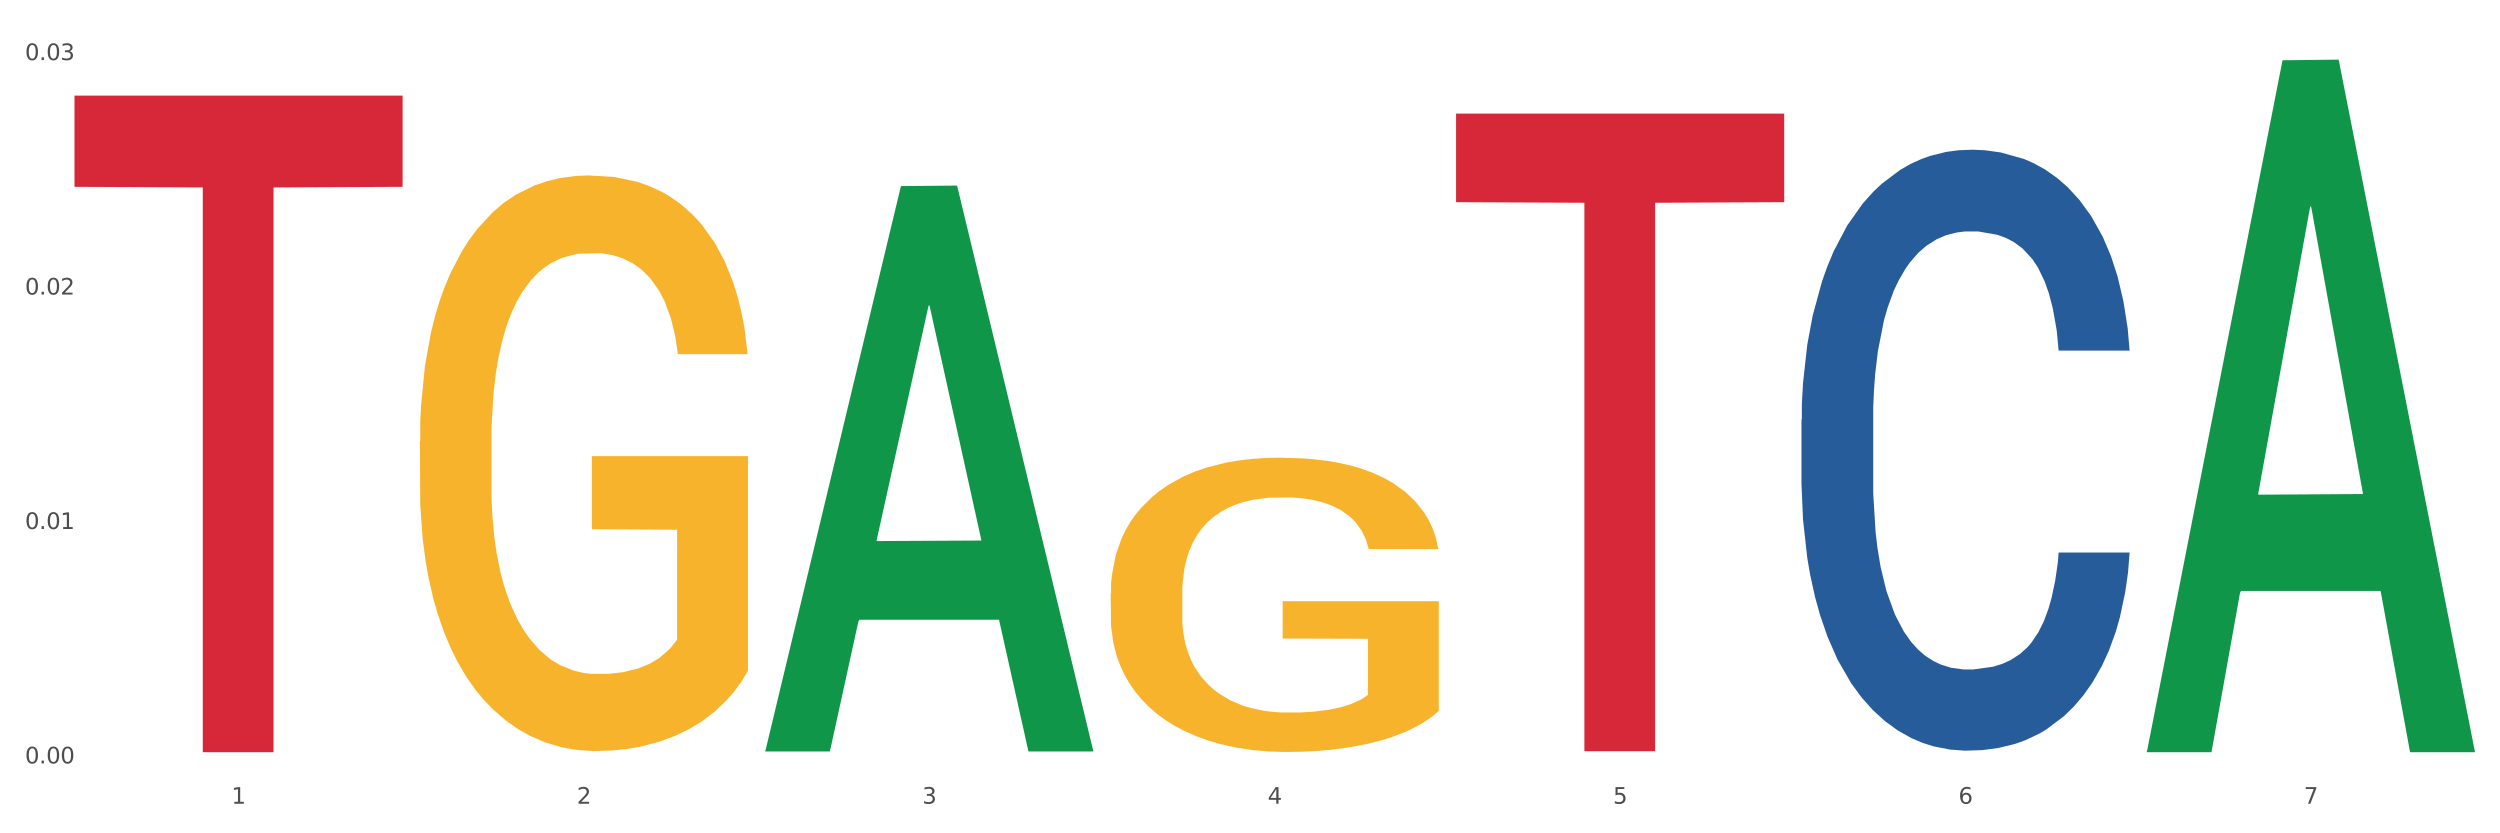 <?xml version="1.0" encoding="utf-8" standalone="no"?>
<!DOCTYPE svg PUBLIC "-//W3C//DTD SVG 1.1//EN"
  "http://www.w3.org/Graphics/SVG/1.1/DTD/svg11.dtd">
<svg xmlns:xlink="http://www.w3.org/1999/xlink" width="1080pt" height="360pt" viewBox="0 0 1080 360" xmlns="http://www.w3.org/2000/svg" version="1.1">
 <rect x="0" y="0" width="1080" height="360" fill="#333333" stroke="none"/>
 <defs>
  <style type="text/css">*{stroke-linejoin: round; stroke-linecap: butt}</style>
 </defs>
 <g id="figure_1">
  <g id="patch_1">
   <path d="M 0 360 
L 1080 360 
L 1080 0 
L 0 0 
z
" style="fill: #ffffff; stroke: #ffffff; stroke-linejoin: miter"/>
  </g>
  <g id="axes_1">
   <g id="matplotlib.axis_1">
    <g id="xtick_1">
     <g id="text_1">
      <!-- 1 -->
      <g style="fill: #4d4d4d" transform="translate(99.997 347.204) scale(0.096 -0.096)">
       <defs>
        <path id="DejaVuSans-31" d="M 794 531 
L 1825 531 
L 1825 4091 
L 703 3866 
L 703 4441 
L 1819 4666 
L 2450 4666 
L 2450 531 
L 3481 531 
L 3481 0 
L 794 0 
L 794 531 
z
" transform="scale(0.016)"/>
       </defs>
       <use xlink:href="#DejaVuSans-31"/>
      </g>
     </g>
    </g>
    <g id="xtick_2">
     <g id="text_2">
      <!-- 2 -->
      <g style="fill: #4d4d4d" transform="translate(249.209 347.204) scale(0.096 -0.096)">
       <defs>
        <path id="DejaVuSans-32" d="M 1228 531 
L 3431 531 
L 3431 0 
L 469 0 
L 469 531 
Q 828 903 1448 1529 
Q 2069 2156 2228 2338 
Q 2531 2678 2651 2914 
Q 2772 3150 2772 3378 
Q 2772 3750 2511 3984 
Q 2250 4219 1831 4219 
Q 1534 4219 1204 4116 
Q 875 4013 500 3803 
L 500 4441 
Q 881 4594 1212 4672 
Q 1544 4750 1819 4750 
Q 2544 4750 2975 4387 
Q 3406 4025 3406 3419 
Q 3406 3131 3298 2873 
Q 3191 2616 2906 2266 
Q 2828 2175 2409 1742 
Q 1991 1309 1228 531 
z
" transform="scale(0.016)"/>
       </defs>
       <use xlink:href="#DejaVuSans-32"/>
      </g>
     </g>
    </g>
    <g id="xtick_3">
     <g id="text_3">
      <!-- 3 -->
      <g style="fill: #4d4d4d" transform="translate(398.421 347.204) scale(0.096 -0.096)">
       <defs>
        <path id="DejaVuSans-33" d="M 2597 2516 
Q 3050 2419 3304 2112 
Q 3559 1806 3559 1356 
Q 3559 666 3084 287 
Q 2609 -91 1734 -91 
Q 1441 -91 1130 -33 
Q 819 25 488 141 
L 488 750 
Q 750 597 1062 519 
Q 1375 441 1716 441 
Q 2309 441 2620 675 
Q 2931 909 2931 1356 
Q 2931 1769 2642 2001 
Q 2353 2234 1838 2234 
L 1294 2234 
L 1294 2753 
L 1863 2753 
Q 2328 2753 2575 2939 
Q 2822 3125 2822 3475 
Q 2822 3834 2567 4026 
Q 2313 4219 1838 4219 
Q 1578 4219 1281 4162 
Q 984 4106 628 3988 
L 628 4550 
Q 988 4650 1302 4700 
Q 1616 4750 1894 4750 
Q 2613 4750 3031 4423 
Q 3450 4097 3450 3541 
Q 3450 3153 3228 2886 
Q 3006 2619 2597 2516 
z
" transform="scale(0.016)"/>
       </defs>
       <use xlink:href="#DejaVuSans-33"/>
      </g>
     </g>
    </g>
    <g id="xtick_4">
     <g id="text_4">
      <!-- 4 -->
      <g style="fill: #4d4d4d" transform="translate(547.634 347.204) scale(0.096 -0.096)">
       <defs>
        <path id="DejaVuSans-34" d="M 2419 4116 
L 825 1625 
L 2419 1625 
L 2419 4116 
z
M 2253 4666 
L 3047 4666 
L 3047 1625 
L 3713 1625 
L 3713 1100 
L 3047 1100 
L 3047 0 
L 2419 0 
L 2419 1100 
L 313 1100 
L 313 1709 
L 2253 4666 
z
" transform="scale(0.016)"/>
       </defs>
       <use xlink:href="#DejaVuSans-34"/>
      </g>
     </g>
    </g>
    <g id="xtick_5">
     <g id="text_5">
      <!-- 5 -->
      <g style="fill: #4d4d4d" transform="translate(696.846 347.204) scale(0.096 -0.096)">
       <defs>
        <path id="DejaVuSans-35" d="M 691 4666 
L 3169 4666 
L 3169 4134 
L 1269 4134 
L 1269 2991 
Q 1406 3038 1543 3061 
Q 1681 3084 1819 3084 
Q 2600 3084 3056 2656 
Q 3513 2228 3513 1497 
Q 3513 744 3044 326 
Q 2575 -91 1722 -91 
Q 1428 -91 1123 -41 
Q 819 9 494 109 
L 494 744 
Q 775 591 1075 516 
Q 1375 441 1709 441 
Q 2250 441 2565 725 
Q 2881 1009 2881 1497 
Q 2881 1984 2565 2268 
Q 2250 2553 1709 2553 
Q 1456 2553 1204 2497 
Q 953 2441 691 2322 
L 691 4666 
z
" transform="scale(0.016)"/>
       </defs>
       <use xlink:href="#DejaVuSans-35"/>
      </g>
     </g>
    </g>
    <g id="xtick_6">
     <g id="text_6">
      <!-- 6 -->
      <g style="fill: #4d4d4d" transform="translate(846.058 347.204) scale(0.096 -0.096)">
       <defs>
        <path id="DejaVuSans-36" d="M 2113 2584 
Q 1688 2584 1439 2293 
Q 1191 2003 1191 1497 
Q 1191 994 1439 701 
Q 1688 409 2113 409 
Q 2538 409 2786 701 
Q 3034 994 3034 1497 
Q 3034 2003 2786 2293 
Q 2538 2584 2113 2584 
z
M 3366 4563 
L 3366 3988 
Q 3128 4100 2886 4159 
Q 2644 4219 2406 4219 
Q 1781 4219 1451 3797 
Q 1122 3375 1075 2522 
Q 1259 2794 1537 2939 
Q 1816 3084 2150 3084 
Q 2853 3084 3261 2657 
Q 3669 2231 3669 1497 
Q 3669 778 3244 343 
Q 2819 -91 2113 -91 
Q 1303 -91 875 529 
Q 447 1150 447 2328 
Q 447 3434 972 4092 
Q 1497 4750 2381 4750 
Q 2619 4750 2861 4703 
Q 3103 4656 3366 4563 
z
" transform="scale(0.016)"/>
       </defs>
       <use xlink:href="#DejaVuSans-36"/>
      </g>
     </g>
    </g>
    <g id="xtick_7">
     <g id="text_7">
      <!-- 7 -->
      <g style="fill: #4d4d4d" transform="translate(995.27 347.204) scale(0.096 -0.096)">
       <defs>
        <path id="DejaVuSans-37" d="M 525 4666 
L 3525 4666 
L 3525 4397 
L 1831 0 
L 1172 0 
L 2766 4134 
L 525 4134 
L 525 4666 
z
" transform="scale(0.016)"/>
       </defs>
       <use xlink:href="#DejaVuSans-37"/>
      </g>
     </g>
    </g>
    <g id="xtick_8"/>
    <g id="xtick_9"/>
    <g id="xtick_10"/>
    <g id="xtick_11"/>
    <g id="xtick_12"/>
    <g id="xtick_13"/>
   </g>
   <g id="matplotlib.axis_2">
    <g id="ytick_1">
     <g id="text_8">
      <!-- 0.00 -->
      <g style="fill: #4d4d4d" transform="translate(10.8 329.798) scale(0.096 -0.096)">
       <defs>
        <path id="DejaVuSans-30" d="M 2034 4250 
Q 1547 4250 1301 3770 
Q 1056 3291 1056 2328 
Q 1056 1369 1301 889 
Q 1547 409 2034 409 
Q 2525 409 2770 889 
Q 3016 1369 3016 2328 
Q 3016 3291 2770 3770 
Q 2525 4250 2034 4250 
z
M 2034 4750 
Q 2819 4750 3233 4129 
Q 3647 3509 3647 2328 
Q 3647 1150 3233 529 
Q 2819 -91 2034 -91 
Q 1250 -91 836 529 
Q 422 1150 422 2328 
Q 422 3509 836 4129 
Q 1250 4750 2034 4750 
z
" transform="scale(0.016)"/>
        <path id="DejaVuSans-2e" d="M 684 794 
L 1344 794 
L 1344 0 
L 684 0 
L 684 794 
z
" transform="scale(0.016)"/>
       </defs>
       <use xlink:href="#DejaVuSans-30"/>
       <use xlink:href="#DejaVuSans-2e" transform="translate(63.623 0)"/>
       <use xlink:href="#DejaVuSans-30" transform="translate(95.41 0)"/>
       <use xlink:href="#DejaVuSans-30" transform="translate(159.033 0)"/>
      </g>
     </g>
    </g>
    <g id="ytick_2">
     <g id="text_9">
      <!-- 0.01 -->
      <g style="fill: #4d4d4d" transform="translate(10.8 228.522) scale(0.096 -0.096)">
       <use xlink:href="#DejaVuSans-30"/>
       <use xlink:href="#DejaVuSans-2e" transform="translate(63.623 0)"/>
       <use xlink:href="#DejaVuSans-30" transform="translate(95.41 0)"/>
       <use xlink:href="#DejaVuSans-31" transform="translate(159.033 0)"/>
      </g>
     </g>
    </g>
    <g id="ytick_3">
     <g id="text_10">
      <!-- 0.02 -->
      <g style="fill: #4d4d4d" transform="translate(10.8 127.246) scale(0.096 -0.096)">
       <use xlink:href="#DejaVuSans-30"/>
       <use xlink:href="#DejaVuSans-2e" transform="translate(63.623 0)"/>
       <use xlink:href="#DejaVuSans-30" transform="translate(95.41 0)"/>
       <use xlink:href="#DejaVuSans-32" transform="translate(159.033 0)"/>
      </g>
     </g>
    </g>
    <g id="ytick_4">
     <g id="text_11">
      <!-- 0.03 -->
      <g style="fill: #4d4d4d" transform="translate(10.8 25.969) scale(0.096 -0.096)">
       <use xlink:href="#DejaVuSans-30"/>
       <use xlink:href="#DejaVuSans-2e" transform="translate(63.623 0)"/>
       <use xlink:href="#DejaVuSans-30" transform="translate(95.41 0)"/>
       <use xlink:href="#DejaVuSans-33" transform="translate(159.033 0)"/>
      </g>
     </g>
    </g>
    <g id="ytick_5"/>
    <g id="ytick_6"/>
    <g id="ytick_7"/>
   </g>
   <g id="PolyCollection_1">
    <path d="M 330.599 324.182 
L 330.746 323.952 
L 389.2 80.401 
L 413.458 80.171 
L 472.351 324.641 
L 444.293 324.641 
L 431.579 267.713 
L 371.225 267.713 
L 370.787 268.631 
L 358.511 324.641 
L 330.599 324.641 
L 330.599 324.182 
L 378.824 233.74 
L 423.98 233.51 
L 401.621 132.279 
L 401.329 131.82 
L 401.037 132.508 
L 378.678 233.51 
L 378.824 233.74 
L 330.599 324.182 
z
" clip-path="url(#pd2831c2451)" style="fill: #109648"/>
    <path d="M 778.236 181.327 
L 778.404 181.09 
L 778.404 174.451 
L 778.906 165.441 
L 780.749 148.845 
L 783.095 136.279 
L 787.117 121.579 
L 789.295 115.415 
L 792.143 108.539 
L 798.008 97.396 
L 804.71 87.912 
L 809.401 82.696 
L 812.92 79.376 
L 820.795 73.449 
L 825.319 70.841 
L 830.011 68.707 
L 834.032 67.285 
L 840.734 65.625 
L 846.096 64.914 
L 852.296 64.677 
L 857.49 64.914 
L 864.359 65.862 
L 874.413 68.707 
L 878.267 70.367 
L 883.461 73.212 
L 888.823 77.006 
L 893.179 80.799 
L 898.206 86.252 
L 903.4 93.365 
L 908.426 102.375 
L 911.945 110.673 
L 914.794 119.445 
L 917.307 130.114 
L 919.15 141.732 
L 919.988 151.453 
L 889.325 151.453 
L 888.487 142.68 
L 886.812 133.197 
L 885.136 126.795 
L 883.293 121.579 
L 880.445 115.652 
L 877.931 111.858 
L 873.743 107.354 
L 869.889 104.508 
L 866.705 102.849 
L 862.851 101.426 
L 854.641 100.004 
L 848.777 100.004 
L 845.091 100.478 
L 840.567 101.663 
L 836.713 103.323 
L 832.189 106.168 
L 828.67 109.25 
L 825.152 113.281 
L 823.141 116.126 
L 820.125 121.342 
L 818.114 125.61 
L 815.433 132.96 
L 813.925 138.176 
L 811.245 151.69 
L 810.072 161.648 
L 809.569 168.524 
L 809.234 176.111 
L 809.234 213.097 
L 810.239 229.694 
L 811.077 236.807 
L 812.417 244.868 
L 814.931 255.3 
L 818.617 265.495 
L 822.471 272.845 
L 825.654 277.35 
L 828.67 280.669 
L 831.686 283.277 
L 835.372 285.648 
L 838.388 287.071 
L 842.912 288.493 
L 848.274 289.204 
L 852.463 289.204 
L 861.008 288.019 
L 864.862 286.833 
L 868.548 285.174 
L 872.57 282.566 
L 875.753 279.721 
L 877.596 277.587 
L 880.612 273.082 
L 882.958 268.34 
L 884.969 262.887 
L 886.309 258.145 
L 887.817 251.032 
L 888.99 242.971 
L 889.325 238.703 
L 919.988 238.703 
L 919.318 247.239 
L 918.145 255.537 
L 915.799 266.68 
L 913.956 273.082 
L 911.107 280.906 
L 908.091 287.545 
L 903.902 294.895 
L 900.049 300.348 
L 896.027 305.09 
L 891.671 309.357 
L 883.796 315.285 
L 880.947 316.944 
L 874.915 319.789 
L 870.224 321.449 
L 863.354 323.109 
L 856.317 324.057 
L 848.944 324.294 
L 842.41 323.82 
L 835.205 322.397 
L 830.681 320.975 
L 825.654 318.841 
L 819.79 315.522 
L 814.26 311.491 
L 809.066 306.749 
L 804.207 301.296 
L 799.683 295.132 
L 793.819 284.937 
L 789.462 274.979 
L 786.279 265.732 
L 784.101 257.908 
L 781.922 247.95 
L 780.749 241.074 
L 778.906 224.478 
L 778.236 209.067 
L 778.236 181.327 
z
" clip-path="url(#pd2831c2451)" style="fill: #255c99"/>
    <path d="M 32.175 41.291 
L 173.927 41.291 
L 173.927 80.71 
L 118.167 80.977 
L 118.167 324.95 
L 87.599 324.95 
L 87.599 80.977 
L 32.175 80.71 
L 32.175 41.557 
L 32.175 41.291 
z
" clip-path="url(#pd2831c2451)" style="fill: #d62839"/>
    <path d="M 629.024 49.062 
L 770.776 49.062 
L 770.776 87.341 
L 715.015 87.599 
L 715.015 324.512 
L 684.448 324.512 
L 684.448 87.599 
L 629.024 87.341 
L 629.024 49.321 
L 629.024 49.062 
z
" clip-path="url(#pd2831c2451)" style="fill: #d62839"/>
    <path d="M 479.812 256.46 
L 479.979 256.344 
L 479.979 252.164 
L 480.314 248.564 
L 481.987 239.855 
L 484.498 232.656 
L 486.339 228.824 
L 488.18 225.689 
L 490.355 222.554 
L 493.033 219.303 
L 497.886 214.542 
L 500.899 212.103 
L 504.581 209.549 
L 511.275 205.833 
L 516.128 203.743 
L 521.149 202.001 
L 529.349 199.911 
L 534.705 198.982 
L 540.395 198.285 
L 547.257 197.821 
L 552.445 197.705 
L 563.825 198.053 
L 573.532 199.098 
L 578.218 199.911 
L 584.243 201.304 
L 587.422 202.233 
L 592.61 204.091 
L 597.966 206.53 
L 601.648 208.62 
L 607.171 212.568 
L 611.355 216.516 
L 615.204 221.393 
L 617.212 224.76 
L 618.718 227.895 
L 620.057 231.495 
L 621.396 237.185 
L 591.272 237.185 
L 590.1 233.121 
L 588.259 229.289 
L 585.581 225.573 
L 583.238 223.251 
L 579.222 220.348 
L 575.54 218.49 
L 571.691 217.096 
L 567.005 215.935 
L 563.323 215.355 
L 558.135 214.89 
L 547.926 215.006 
L 541.064 215.935 
L 536.378 217.096 
L 533.366 218.141 
L 530.688 219.303 
L 527.676 220.928 
L 524.161 223.367 
L 521.651 225.573 
L 519.141 228.36 
L 517.132 231.147 
L 515.291 234.398 
L 513.785 237.881 
L 512.614 241.481 
L 511.61 245.893 
L 510.773 253.209 
L 510.773 269.117 
L 511.108 272.716 
L 511.944 277.477 
L 512.948 281.077 
L 514.622 285.373 
L 516.128 288.276 
L 518.973 292.456 
L 522.153 295.94 
L 524.663 298.146 
L 527.174 300.004 
L 531.525 302.559 
L 536.378 304.649 
L 540.562 305.926 
L 546.253 307.087 
L 550.102 307.552 
L 553.449 307.784 
L 561.649 307.784 
L 567.507 307.435 
L 574.034 306.623 
L 579.055 305.578 
L 583.238 304.3 
L 587.924 302.21 
L 590.937 300.236 
L 590.937 275.968 
L 554.118 275.852 
L 554.118 259.711 
L 621.563 259.711 
L 621.563 307.087 
L 618.718 309.526 
L 615.538 311.732 
L 612.191 313.706 
L 607.171 316.144 
L 601.146 318.467 
L 595.79 320.092 
L 590.1 321.486 
L 583.406 322.763 
L 574.703 323.924 
L 569.348 324.389 
L 562.654 324.737 
L 554.788 324.853 
L 547.926 324.621 
L 541.232 324.04 
L 534.203 322.995 
L 527.341 321.486 
L 522.153 319.976 
L 516.965 318.118 
L 511.442 315.68 
L 507.091 313.357 
L 503.744 311.267 
L 500.062 308.597 
L 496.045 305.113 
L 493.033 301.978 
L 490.355 298.727 
L 487.51 294.546 
L 485.502 290.947 
L 483.494 286.418 
L 482.322 283.051 
L 480.983 277.826 
L 479.979 270.51 
L 479.812 256.46 
z
" clip-path="url(#pd2831c2451)" style="fill: #f7b32b"/>
    <path d="M 181.387 190.69 
L 181.555 190.463 
L 181.555 182.287 
L 181.889 175.247 
L 183.563 158.214 
L 186.073 144.134 
L 187.914 136.64 
L 189.755 130.508 
L 191.931 124.376 
L 194.608 118.018 
L 199.462 108.706 
L 202.474 103.937 
L 206.156 98.941 
L 212.85 91.674 
L 217.704 87.586 
L 222.724 84.18 
L 230.925 80.092 
L 236.28 78.275 
L 241.971 76.912 
L 248.832 76.004 
L 254.02 75.777 
L 265.401 76.458 
L 275.107 78.502 
L 279.793 80.092 
L 285.818 82.817 
L 288.998 84.634 
L 294.186 88.267 
L 299.541 93.036 
L 303.223 97.124 
L 308.746 104.846 
L 312.93 112.567 
L 316.779 122.105 
L 318.788 128.691 
L 320.294 134.823 
L 321.633 141.863 
L 322.971 152.991 
L 292.847 152.991 
L 291.676 145.043 
L 289.835 137.548 
L 287.157 130.281 
L 284.814 125.739 
L 280.797 120.061 
L 277.116 116.428 
L 273.266 113.703 
L 268.58 111.432 
L 264.899 110.296 
L 259.71 109.388 
L 249.502 109.615 
L 242.64 111.432 
L 237.954 113.703 
L 234.942 115.747 
L 232.264 118.018 
L 229.251 121.197 
L 225.737 125.966 
L 223.227 130.281 
L 220.716 135.731 
L 218.708 141.182 
L 216.867 147.541 
L 215.361 154.354 
L 214.189 161.394 
L 213.185 170.024 
L 212.348 184.331 
L 212.348 215.444 
L 212.683 222.484 
L 213.52 231.795 
L 214.524 238.835 
L 216.198 247.238 
L 217.704 252.915 
L 220.549 261.091 
L 223.729 267.904 
L 226.239 272.219 
L 228.749 275.853 
L 233.101 280.849 
L 237.954 284.937 
L 242.138 287.435 
L 247.828 289.706 
L 251.677 290.614 
L 255.024 291.068 
L 263.225 291.068 
L 269.082 290.387 
L 275.609 288.797 
L 280.63 286.753 
L 284.814 284.255 
L 289.5 280.167 
L 292.512 276.307 
L 292.512 228.843 
L 255.694 228.616 
L 255.694 197.049 
L 323.139 197.049 
L 323.139 289.706 
L 320.294 294.475 
L 317.114 298.79 
L 313.767 302.65 
L 308.746 307.419 
L 302.721 311.962 
L 297.366 315.141 
L 291.676 317.866 
L 284.981 320.364 
L 276.279 322.635 
L 270.923 323.544 
L 264.229 324.225 
L 256.363 324.452 
L 249.502 323.998 
L 242.807 322.862 
L 235.778 320.818 
L 228.917 317.866 
L 223.729 314.914 
L 218.541 311.28 
L 213.018 306.511 
L 208.666 301.969 
L 205.319 297.881 
L 201.637 292.658 
L 197.621 285.845 
L 194.608 279.713 
L 191.931 273.354 
L 189.086 265.179 
L 187.077 258.139 
L 185.069 249.282 
L 183.898 242.696 
L 182.559 232.476 
L 181.555 218.169 
L 181.387 190.69 
z
" clip-path="url(#pd2831c2451)" style="fill: #f7b32b"/>
    <path d="M 927.448 324.388 
L 927.595 324.107 
L 986.049 26.04 
L 1010.307 25.759 
L 1069.2 324.95 
L 1041.142 324.95 
L 1028.428 255.279 
L 968.074 255.279 
L 967.636 256.403 
L 955.36 324.95 
L 927.448 324.95 
L 927.448 324.388 
L 975.673 213.701 
L 1020.829 213.42 
L 998.47 89.531 
L 998.178 88.969 
L 997.886 89.811 
L 975.527 213.42 
L 975.673 213.701 
L 927.448 324.388 
z
" clip-path="url(#pd2831c2451)" style="fill: #109648"/>
   </g>
  </g>
 </g>
 <defs>
  <clipPath id="pd2831c2451">
   <rect x="32.175" y="10.8" width="1037.025" height="329.109"/>
  </clipPath>
 </defs>
</svg>
